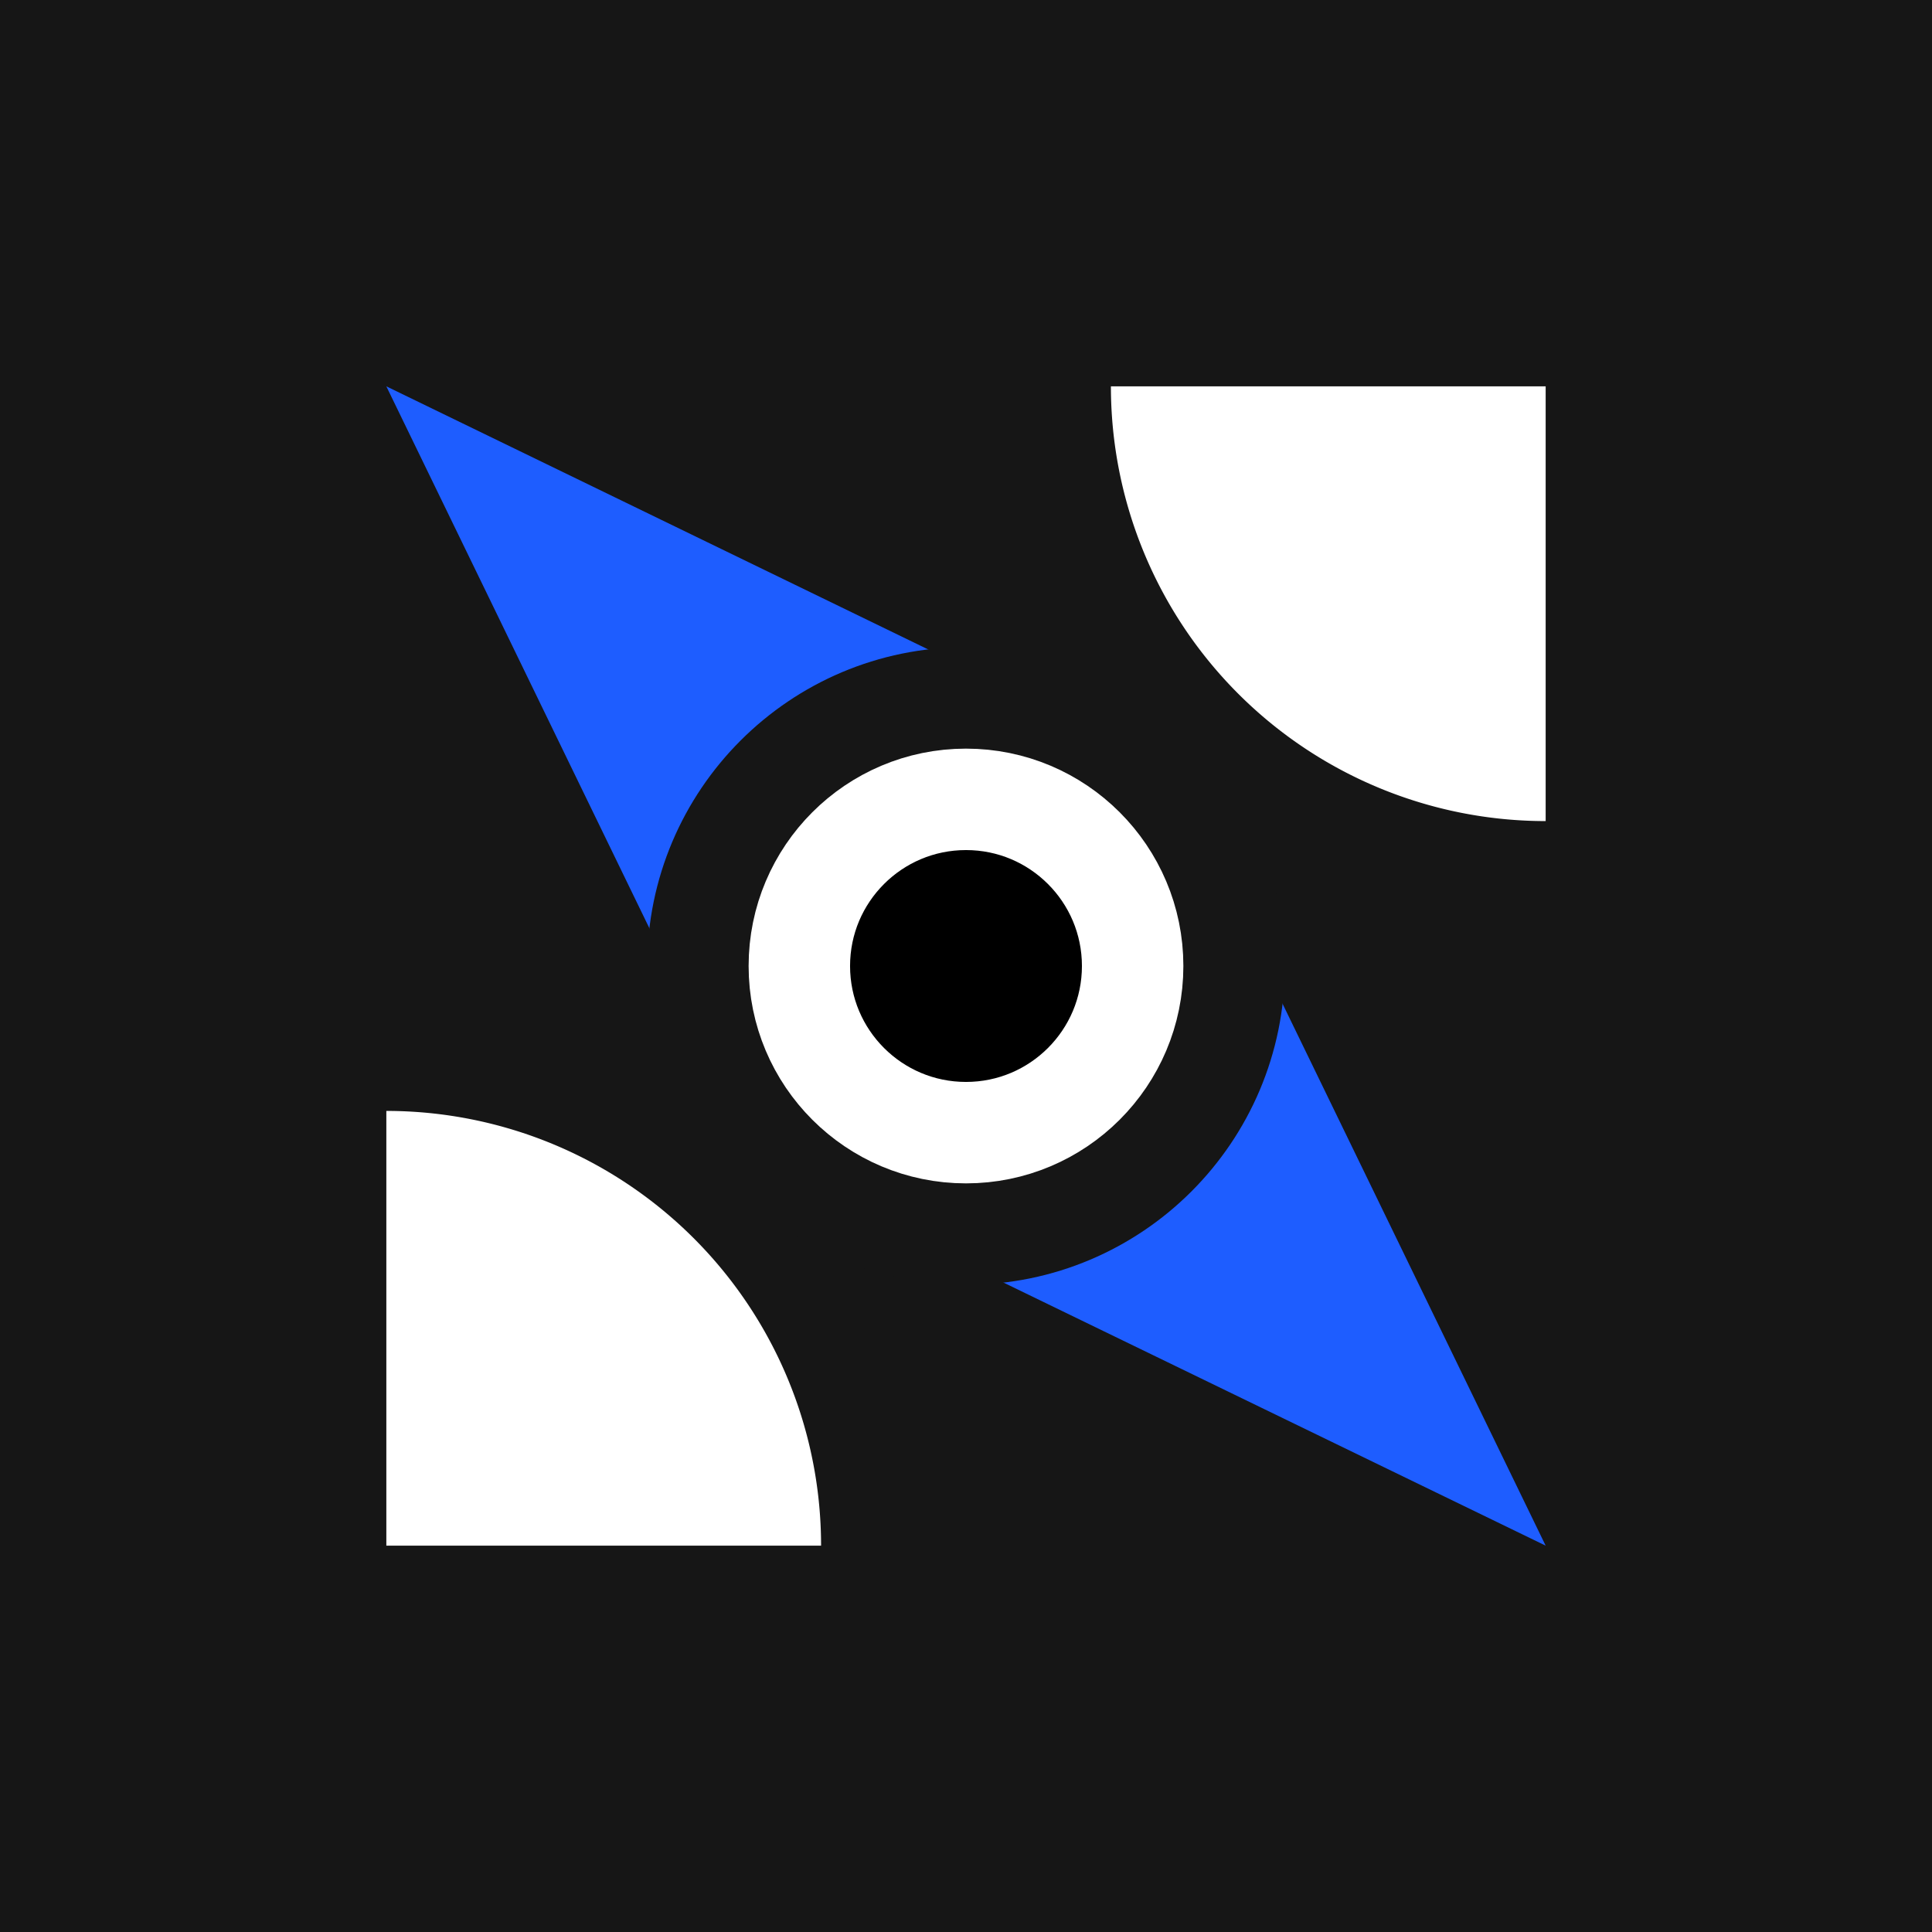 <svg xmlns="http://www.w3.org/2000/svg" width="300" height="300" fill="none"><path fill="#161616" d="M0 0h300v300H0z"/><path fill="#161616" d="M59.99 59.99h180.02v180.02H59.99z"/><path fill="#fff" d="M127.497 240.01a67.517 67.517 0 0 0-41.673-62.369 67.518 67.518 0 0 0-25.834-5.138v67.507h67.507zm45.005-180.02a67.5 67.5 0 0 0 19.772 47.735 67.51 67.51 0 0 0 47.736 19.772V59.99h-67.508z"/><path fill="#1E5DFF" d="m59.99 59.99 121.187 58.845L240.01 240.01l-121.174-58.8L59.99 59.99z"/><circle cx="150" cy="150" r="41.63" fill="#161616" stroke="#161616" stroke-width="15.752"/><circle cx="149.999" cy="150" r="25.878" fill="#000" stroke="#fff" stroke-width="15.752"/></svg>